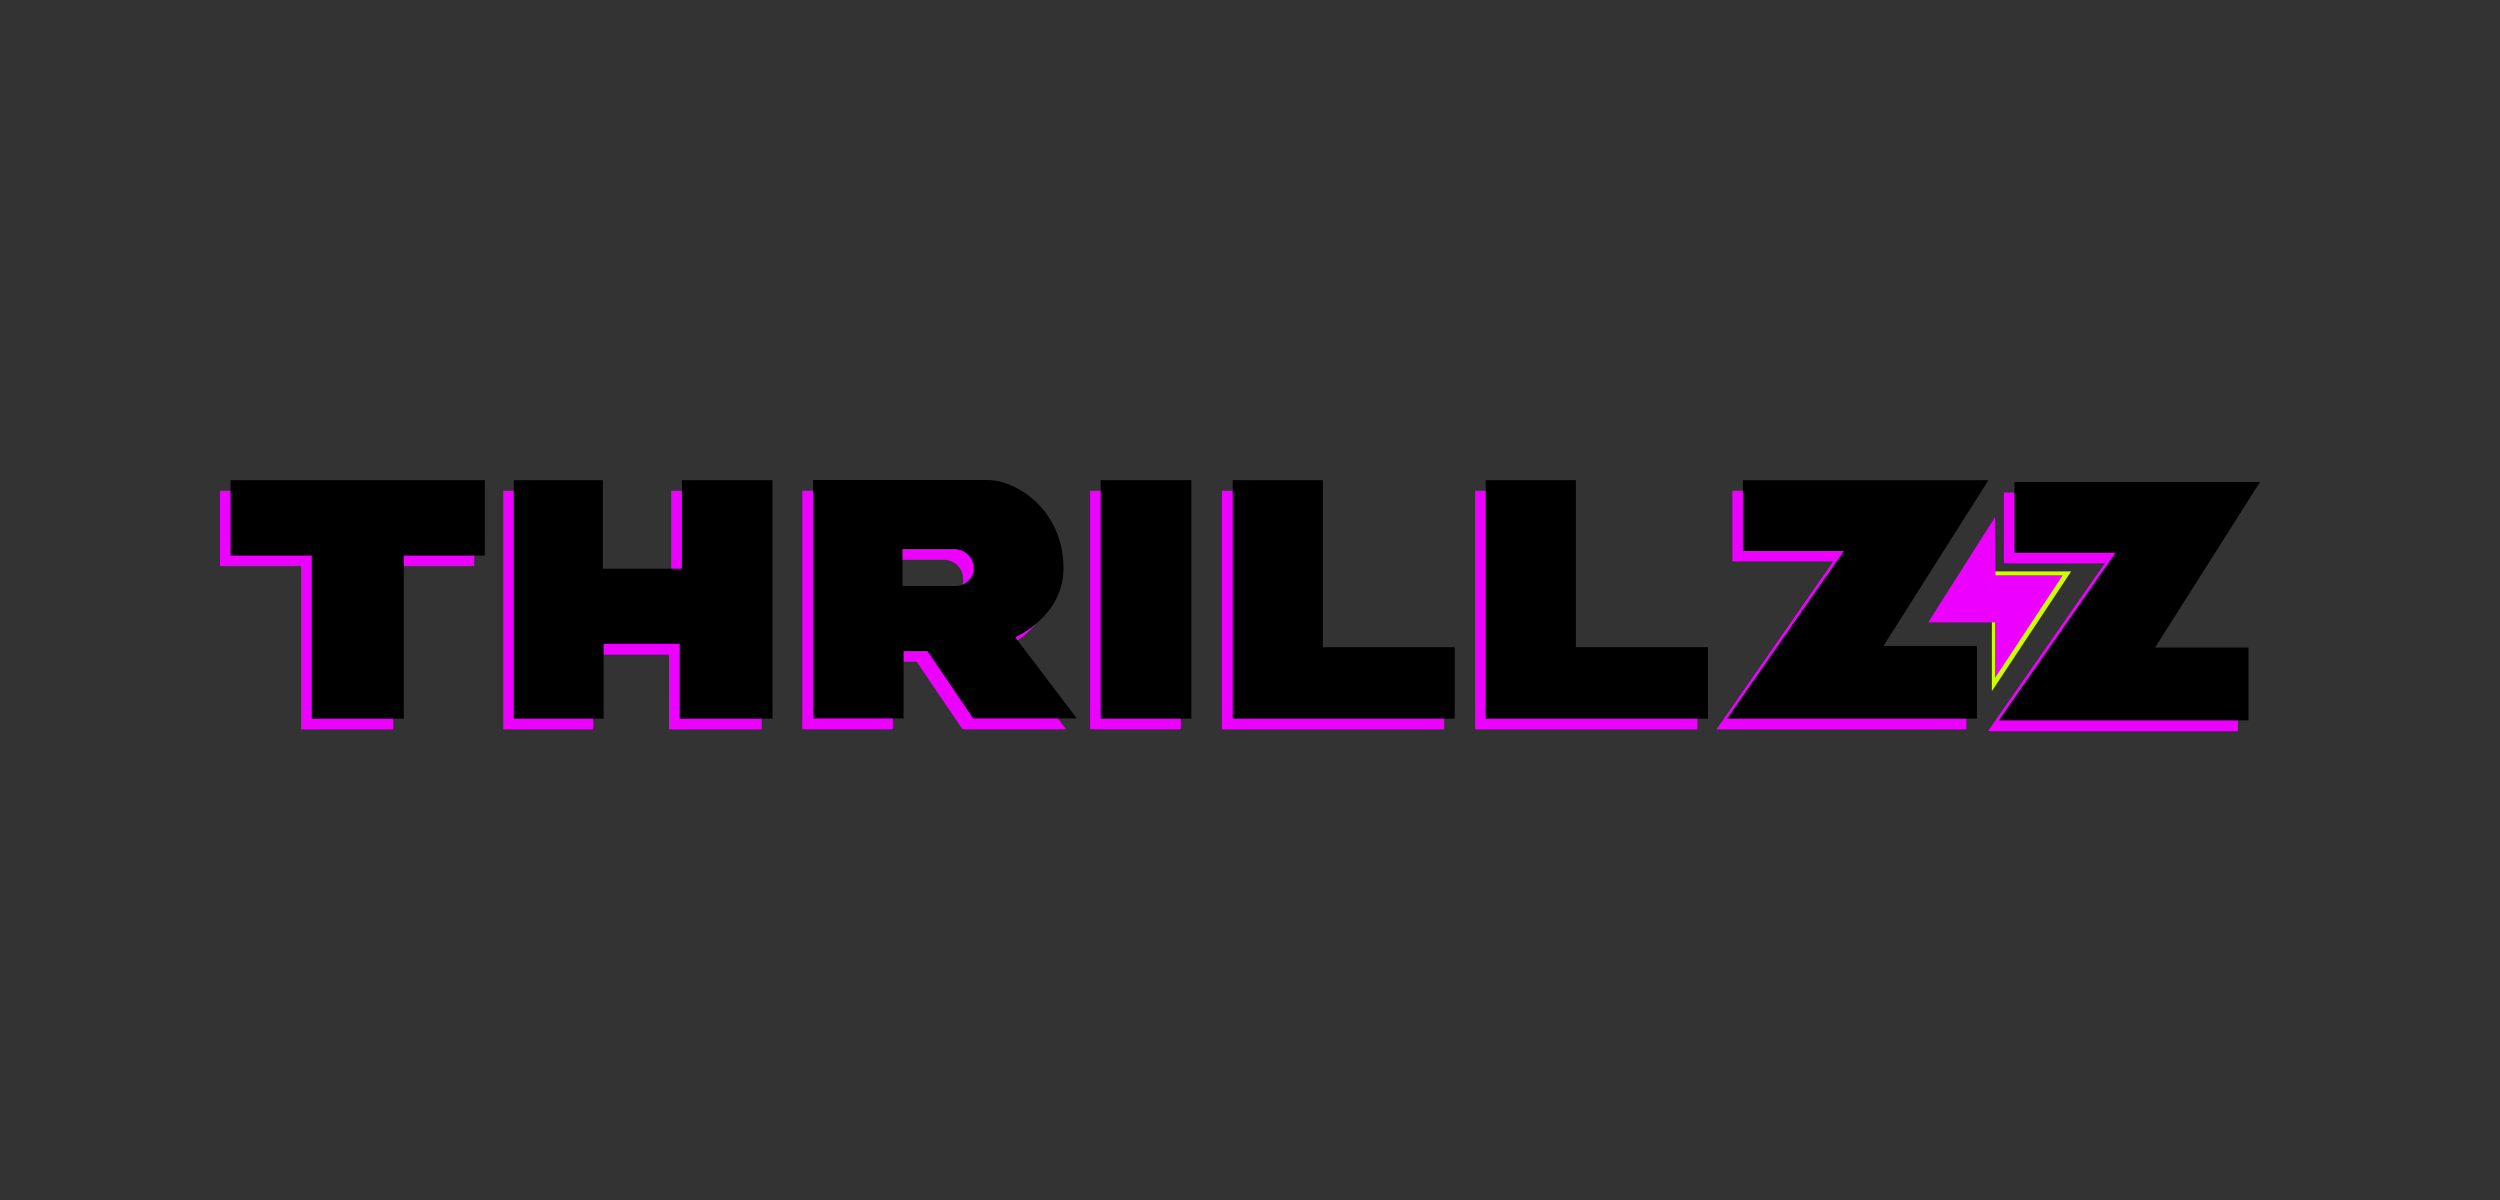 <svg width="125" height="60" viewBox="0 0 125 60" fill="none" xmlns="http://www.w3.org/2000/svg">
<rect x="0" y="0" width="125" height="60" fill="#333333" stroke="none"/>
<path d="M11 24.537V28.308H15.053V36.468H19.652V28.308H23.714V24.537H11Z" fill="#EC00FF"/>
<path d="M25.162 24.537V36.468H29.651V32.733H33.449V36.468H38.085V24.537H33.558V28.963H29.615V24.537H25.162Z" fill="#EC00FF"/>
<path d="M50.215 32.406C50.215 32.406 52.638 31.358 52.638 28.963C52.638 26.031 50.288 24.537 48.84 24.537H40.115V36.458H44.642V33.089H45.835L48.121 36.458H53.303L50.224 32.397L50.215 32.406ZM48.166 28.991C48.139 29.473 47.72 29.837 47.237 29.837H44.596V27.989H47.174C47.665 27.989 48.093 28.344 48.148 28.827C48.148 28.854 48.148 28.881 48.148 28.909C48.148 28.936 48.148 28.963 48.148 28.991H48.166Z" fill="#EC00FF"/>
<path d="M59.04 24.537H54.505V36.458H59.04V24.537Z" fill="#EC00FF"/>
<path d="M61.098 24.537V36.468H72.209V32.888H65.606V24.537H61.098Z" fill="#EC00FF"/>
<path d="M73.757 24.537V36.468H84.868V32.888H78.265V24.537H73.757Z" fill="#EC00FF"/>
<path d="M86.617 28.071V24.537H98.884L93.647 32.825H98.319V36.468H85.824L91.662 28.071H86.617Z" fill="#EC00FF"/>
<path d="M100.195 28.162V24.628H112.472L107.226 32.915H111.898V36.549H99.403L105.241 28.162H100.195Z" fill="#EC00FF"/>
<path d="M99.631 28.571H103.556L99.594 34.555V31.331L99.631 28.571Z" fill="#CEFF00"/>
<path d="M11.528 24.009V27.779H15.59V35.93H20.189V27.779H24.242V24.009H11.528Z" fill="black"/>
<path d="M25.69 24.009V35.93H30.18V32.196H33.986V35.93H38.622V24.009H34.096V28.435H30.143V24.009H25.69Z" fill="black"/>
<path d="M50.753 31.869C50.753 31.869 53.175 30.821 53.175 28.426C53.175 25.494 50.825 24 49.377 24H40.653V35.921H45.179V32.552H46.372L48.658 35.921H53.84L50.762 31.86L50.753 31.869ZM48.694 28.453C48.667 28.936 48.248 29.3 47.766 29.3H45.124V27.452H47.702C48.194 27.452 48.622 27.807 48.676 28.29C48.676 28.317 48.676 28.344 48.676 28.371C48.676 28.399 48.676 28.426 48.676 28.453H48.694Z" fill="black"/>
<path d="M59.568 24.009H55.033V35.93H59.568V24.009Z" fill="black"/>
<path d="M61.636 24.009V35.93H72.737V32.36H66.144V24.009H61.636Z" fill="black"/>
<path d="M74.285 24.009V35.93H85.396V32.36H78.794V24.009H74.285Z" fill="black"/>
<path d="M87.145 27.542V24.009H99.421L94.175 32.296H98.847V35.93H86.353L92.199 27.542H87.145Z" fill="black"/>
<path d="M100.724 27.633V24.1H113L107.754 32.378H112.426V36.021H99.94L105.778 27.633H100.724Z" fill="black"/>
<path d="M99.749 25.857L96.407 31.121H99.749V33.899L103.137 28.763H99.776L99.749 25.857Z" fill="#EC00FF"/>
</svg>
